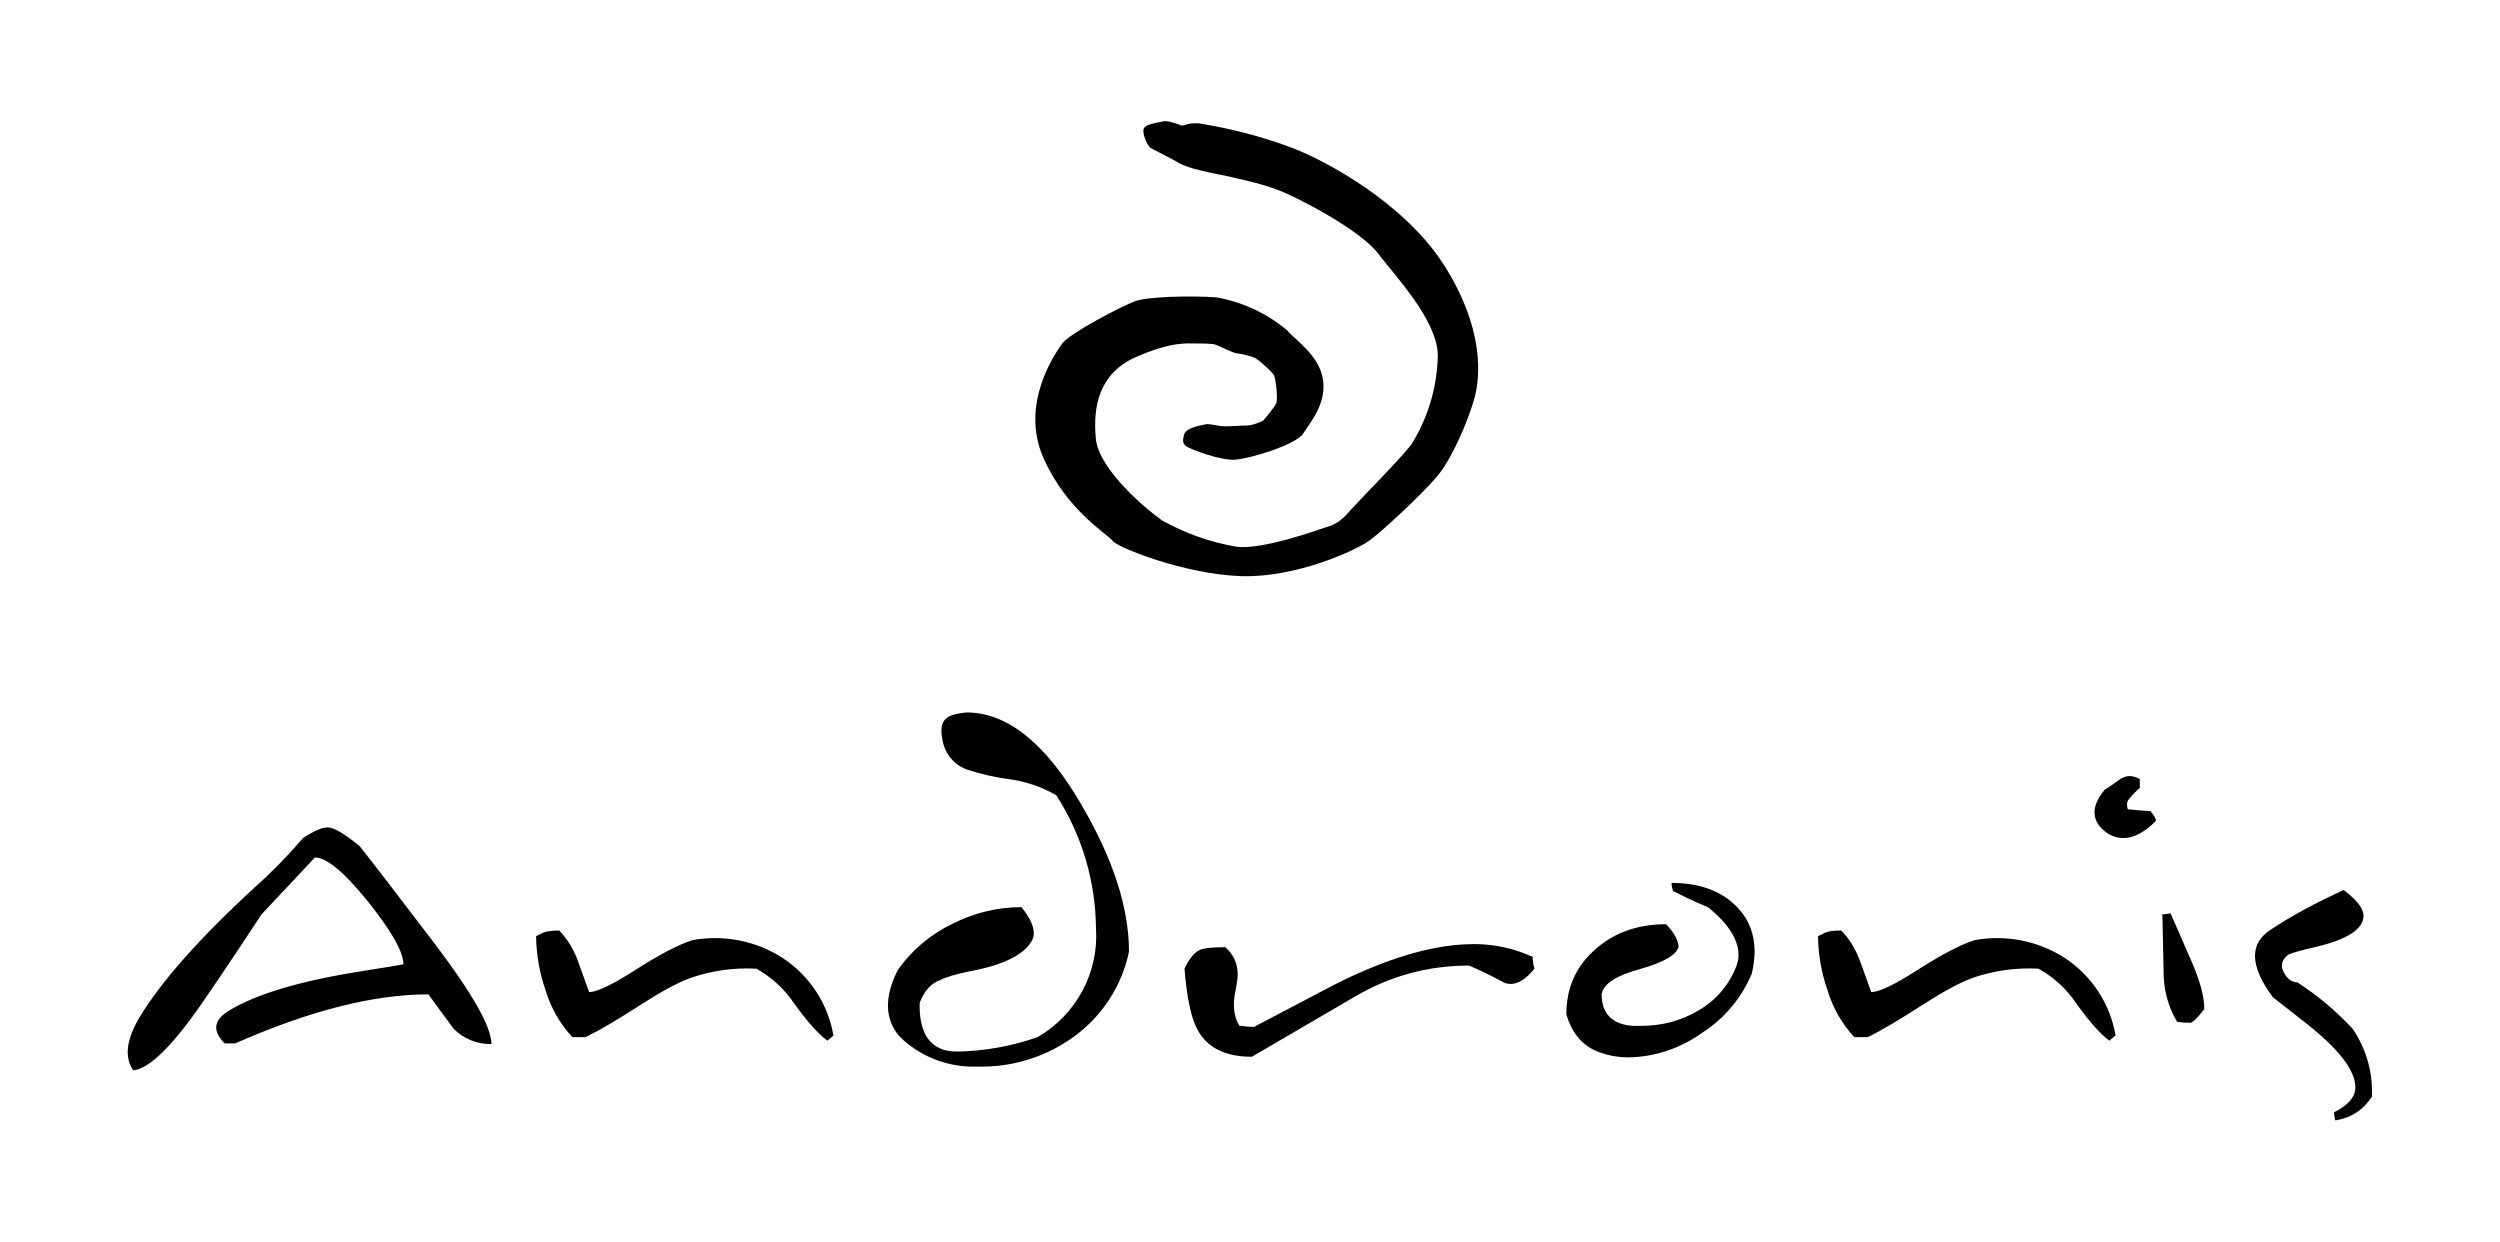 <?xml version="1.0" encoding="UTF-8"?>
<svg id="uuid-df272847-5dfb-48e4-be38-e95d4d9e3ecc" data-name="Layer 1" xmlns="http://www.w3.org/2000/svg" width="119.8" height="59.5" viewBox="0 0 119.8 59.5">
  <defs>
    <style>
      .uuid-e41bd327-ef1f-4f69-9c2b-9367605de101 {
        fill: #000;
        stroke-width: 0px;
      }
    </style>
  </defs>
  <path class="uuid-e41bd327-ef1f-4f69-9c2b-9367605de101" d="M23.56,50.03c-.69.02-1.35-.25-1.83-.74l-1.2-1.64c-2.64,0-5.72.79-9.26,2.35h-.5c-.27-.27-.41-.52-.41-.76,0-.3.21-.56.61-.81,1.32-.8,3.43-1.43,6.35-1.89,1.15-.18,1.81-.29,2.01-.33,0-.6-.57-1.6-1.7-3.01-1.13-1.41-1.99-2.11-2.54-2.11l-2.56,2.73c-.85,1.3-1.79,2.71-2.82,4.21-1.45,2.1-2.56,3.19-3.33,3.26-.18-.27-.26-.57-.26-.88,0-.46.18-.99.54-1.62,1.04-1.73,2.89-3.83,5.55-6.27.82-.73,1.59-1.52,2.31-2.36.51-.34.9-.51,1.19-.51s.79.3,1.52.89c.63.79,1.82,2.35,3.57,4.64,1.83,2.41,2.75,4.03,2.75,4.85h0ZM39.92,49.64l-.27.23c-.42-.31-.96-.9-1.59-1.78-.46-.69-1.08-1.26-1.81-1.67-1.07-.06-2.14.09-3.15.44-.61.22-1.39.64-2.35,1.26-1.13.73-2.03,1.26-2.69,1.58h-.63c-.6-.64-1.04-1.42-1.29-2.26-.29-.83-.44-1.7-.45-2.58l.37-.18c.14-.05.38-.09.74-.09.37.39.66.85.87,1.39l.04.12.52,1.44c.39,0,1.12-.36,2.2-1.05,1.22-.78,2.14-1.25,2.76-1.44,1.49-.27,3.02.03,4.29.84,1.31.85,2.2,2.21,2.46,3.74h0ZM54.1,45.61c-.34,1.62-1.27,3.06-2.6,4.04-1.35.99-2.99,1.51-4.67,1.46-1.29.05-2.55-.4-3.52-1.25-.49-.41-.76-1.02-.76-1.66,0-.51.15-1.08.47-1.71.66-.95,1.56-1.71,2.6-2.21,1.03-.53,2.17-.81,3.33-.81.39.49.59.9.59,1.25,0,.14-.04.27-.11.39-.39.66-1.39,1.15-2.99,1.44-.66.14-1.12.27-1.39.42-.43.14-.76.51-.98,1.09-.02.72.11,1.28.36,1.66.31.46.8.69,1.5.67,1.26-.03,2.54-.25,3.79-.69,1.85-1.07,2.94-3.09,2.8-5.22-.02-2.26-.68-4.47-1.9-6.37-.69-.4-1.45-.66-2.24-.77-.71-.09-1.41-.25-2.09-.48-.63-.25-1.06-.82-1.14-1.49-.09-.46-.02-.78.2-.95.14-.13.46-.23.96-.28,1.94,0,3.77,1.44,5.48,4.37,1.55,2.63,2.31,4.99,2.31,7.08h0ZM73.52,46.43c-.4.49-.77.72-1.13.72-.15,0-.3-.04-.42-.12-.42-.23-.95-.49-1.57-.76-1.95,0-3.77.49-5.46,1.48l-4.95,2.89c-1.25,0-2.11-.42-2.58-1.25-.32-.54-.53-1.53-.65-2.97.23-.49.48-.79.74-.9.19-.09.6-.13,1.22-.13.4.36.59.79.59,1.31,0,.16-.03.4-.09.7-.07.32-.09.55-.09.71,0,.41.08.75.26,1.04.37.05.61.06.7.06l3.12-1.64c1.03-.56,2.1-1.06,3.2-1.47,1.55-.57,2.95-.86,4.23-.86.97,0,1.92.21,2.8.61.02.27.05.45.09.56ZM83.93,46.69c-.49,1.16-1.32,2.14-2.39,2.82-1.02.73-2.25,1.14-3.51,1.16-.44,0-.89-.07-1.34-.23-.81-.27-1.36-.89-1.63-1.84,0-1.3.49-2.35,1.45-3.16.89-.77,2-1.15,3.33-1.15.36.37.56.72.6,1.06-.09.41-.7.76-1.83,1.08-1.14.31-1.76.7-1.86,1.2,0,.95.5,1.46,1.51,1.53h.37c.98,0,1.89-.23,2.71-.71.83-.46,1.47-1.19,1.83-2.06.09-.21.14-.42.14-.63,0-.72-.48-1.49-1.45-2.28-.72-.3-1.28-.57-1.69-.79-.04-.12-.07-.25-.07-.38,1.39,0,2.46.41,3.2,1.22.52.56.78,1.25.78,2.06,0,.34-.05.71-.14,1.09h0ZM101.35,49.64l-.27.23c-.42-.31-.95-.9-1.58-1.78-.46-.69-1.08-1.26-1.81-1.67-1.07-.06-2.15.09-3.16.44-.61.22-1.38.64-2.35,1.26-1.13.73-2.02,1.26-2.68,1.58h-.64c-.6-.64-1.04-1.42-1.29-2.26-.29-.83-.44-1.7-.45-2.58l.37-.18c.14-.05.38-.09.74-.09.38.39.67.85.87,1.39l.05.12.52,1.44c.39,0,1.12-.36,2.2-1.05,1.22-.78,2.14-1.25,2.76-1.44,1.49-.27,3.02.03,4.29.84,1.31.85,2.2,2.21,2.46,3.74h0ZM105.62,48.37c-.33.42-.54.63-.66.64-.11,0-.33,0-.63-.04-.45-.75-.67-1.62-.65-2.49l-.06-2.67c.17,0,.3-.02.39-.05.18.42.52,1.17.99,2.27.42.95.63,1.71.63,2.33h0ZM103.3,39.35c-.54.54-1.06.81-1.54.81-.35,0-.68-.13-.94-.36-.3-.25-.45-.54-.45-.88,0-.32.16-.68.48-1.07.24-.15.48-.32.7-.48.16-.12.33-.18.5-.18.16,0,.32.05.49.14v.42c-.2.18-.38.37-.55.58-.04.07-.07.15-.06.23,0,.06,0,.14.04.22.24.03.61.06,1.08.09.21.25.29.42.25.49ZM113.66,52.56c-.42.63-.99,1.01-1.75,1.13-.04-.13-.06-.26-.06-.39.68-.34,1.02-.74,1.02-1.19,0-.82-.8-1.85-2.38-3.09l-1.58-1.24c-.57-.77-.85-1.43-.85-1.98,0-.5.24-.9.72-1.23.99-.66,2.17-1.3,3.53-1.92.63.48.95.88.95,1.23,0,.63-.75,1.13-2.26,1.49-.63.14-1.08.27-1.32.36-.23.17-.33.34-.33.54,0,.09.02.19.08.3.15.32.38.5.67.51.97.63,1.85,1.37,2.64,2.22.65.96.98,2.1.92,3.26ZM55.79,5.81c-.42.09-1,.14-1,.44s.2.72.33.83c.14.09.93.47,1.36.72.43.27,1.54.48,1.83.54.31.06,2.01.4,2.95.77.94.36,3.91,1.9,4.78,3.04.87,1.14,2.8,3.16,2.86,4.84-.02,1.52-.46,3.01-1.26,4.3-.47.63-2.44,2.62-2.91,3.14-.46.54-.73.7-1.17.83-.42.14-3.1,1.1-4.3.94-1.25-.21-2.46-.64-3.57-1.26-.64-.44-3.05-2.41-3.18-3.94-.14-1.53.16-3.1,1.9-3.88,1.74-.76,2.44-.66,2.88-.66s.77,0,.97.06c.2.07.87.41.99.41.14,0,.74.14.9.23.18.09.74.6.88.79.13.21.2,1.21.13,1.37-.06.17-.63.84-.63.84,0,0-.47.23-.77.23s-.72.04-1.03.04-.81-.14-.94-.1c-.14.04-.93.14-1.04.47-.09.33-.09.5.17.63.27.14,1.54.63,2.24.6.7-.04,2.94-.7,3.3-1.27.36-.57,1.1-1.4.94-2.57-.18-1.17-1.34-1.9-1.73-2.37-.97-.81-2.13-1.35-3.38-1.57-1.14-.09-3.31-.04-3.88.18-.57.19-3.14,1.53-3.51,2.03-.36.51-2.03,2.91-.9,5.48,1.14,2.56,3.07,3.64,3.31,3.97.23.33,3.51,1.62,6.19,1.7,2.67.07,5.51-1.26,6.11-1.7.61-.43,2.58-2.27,3.27-3.1.7-.84,1.47-2.63,1.77-3.71.3-1.06.47-3.37-1.44-6.38-1.9-3-5.74-5.07-7.41-5.68-1.41-.52-2.86-.89-4.35-1.13-.6-.04-.7.16-.87.09-.16-.06-.63-.23-.8-.19h0Z"/>
</svg>